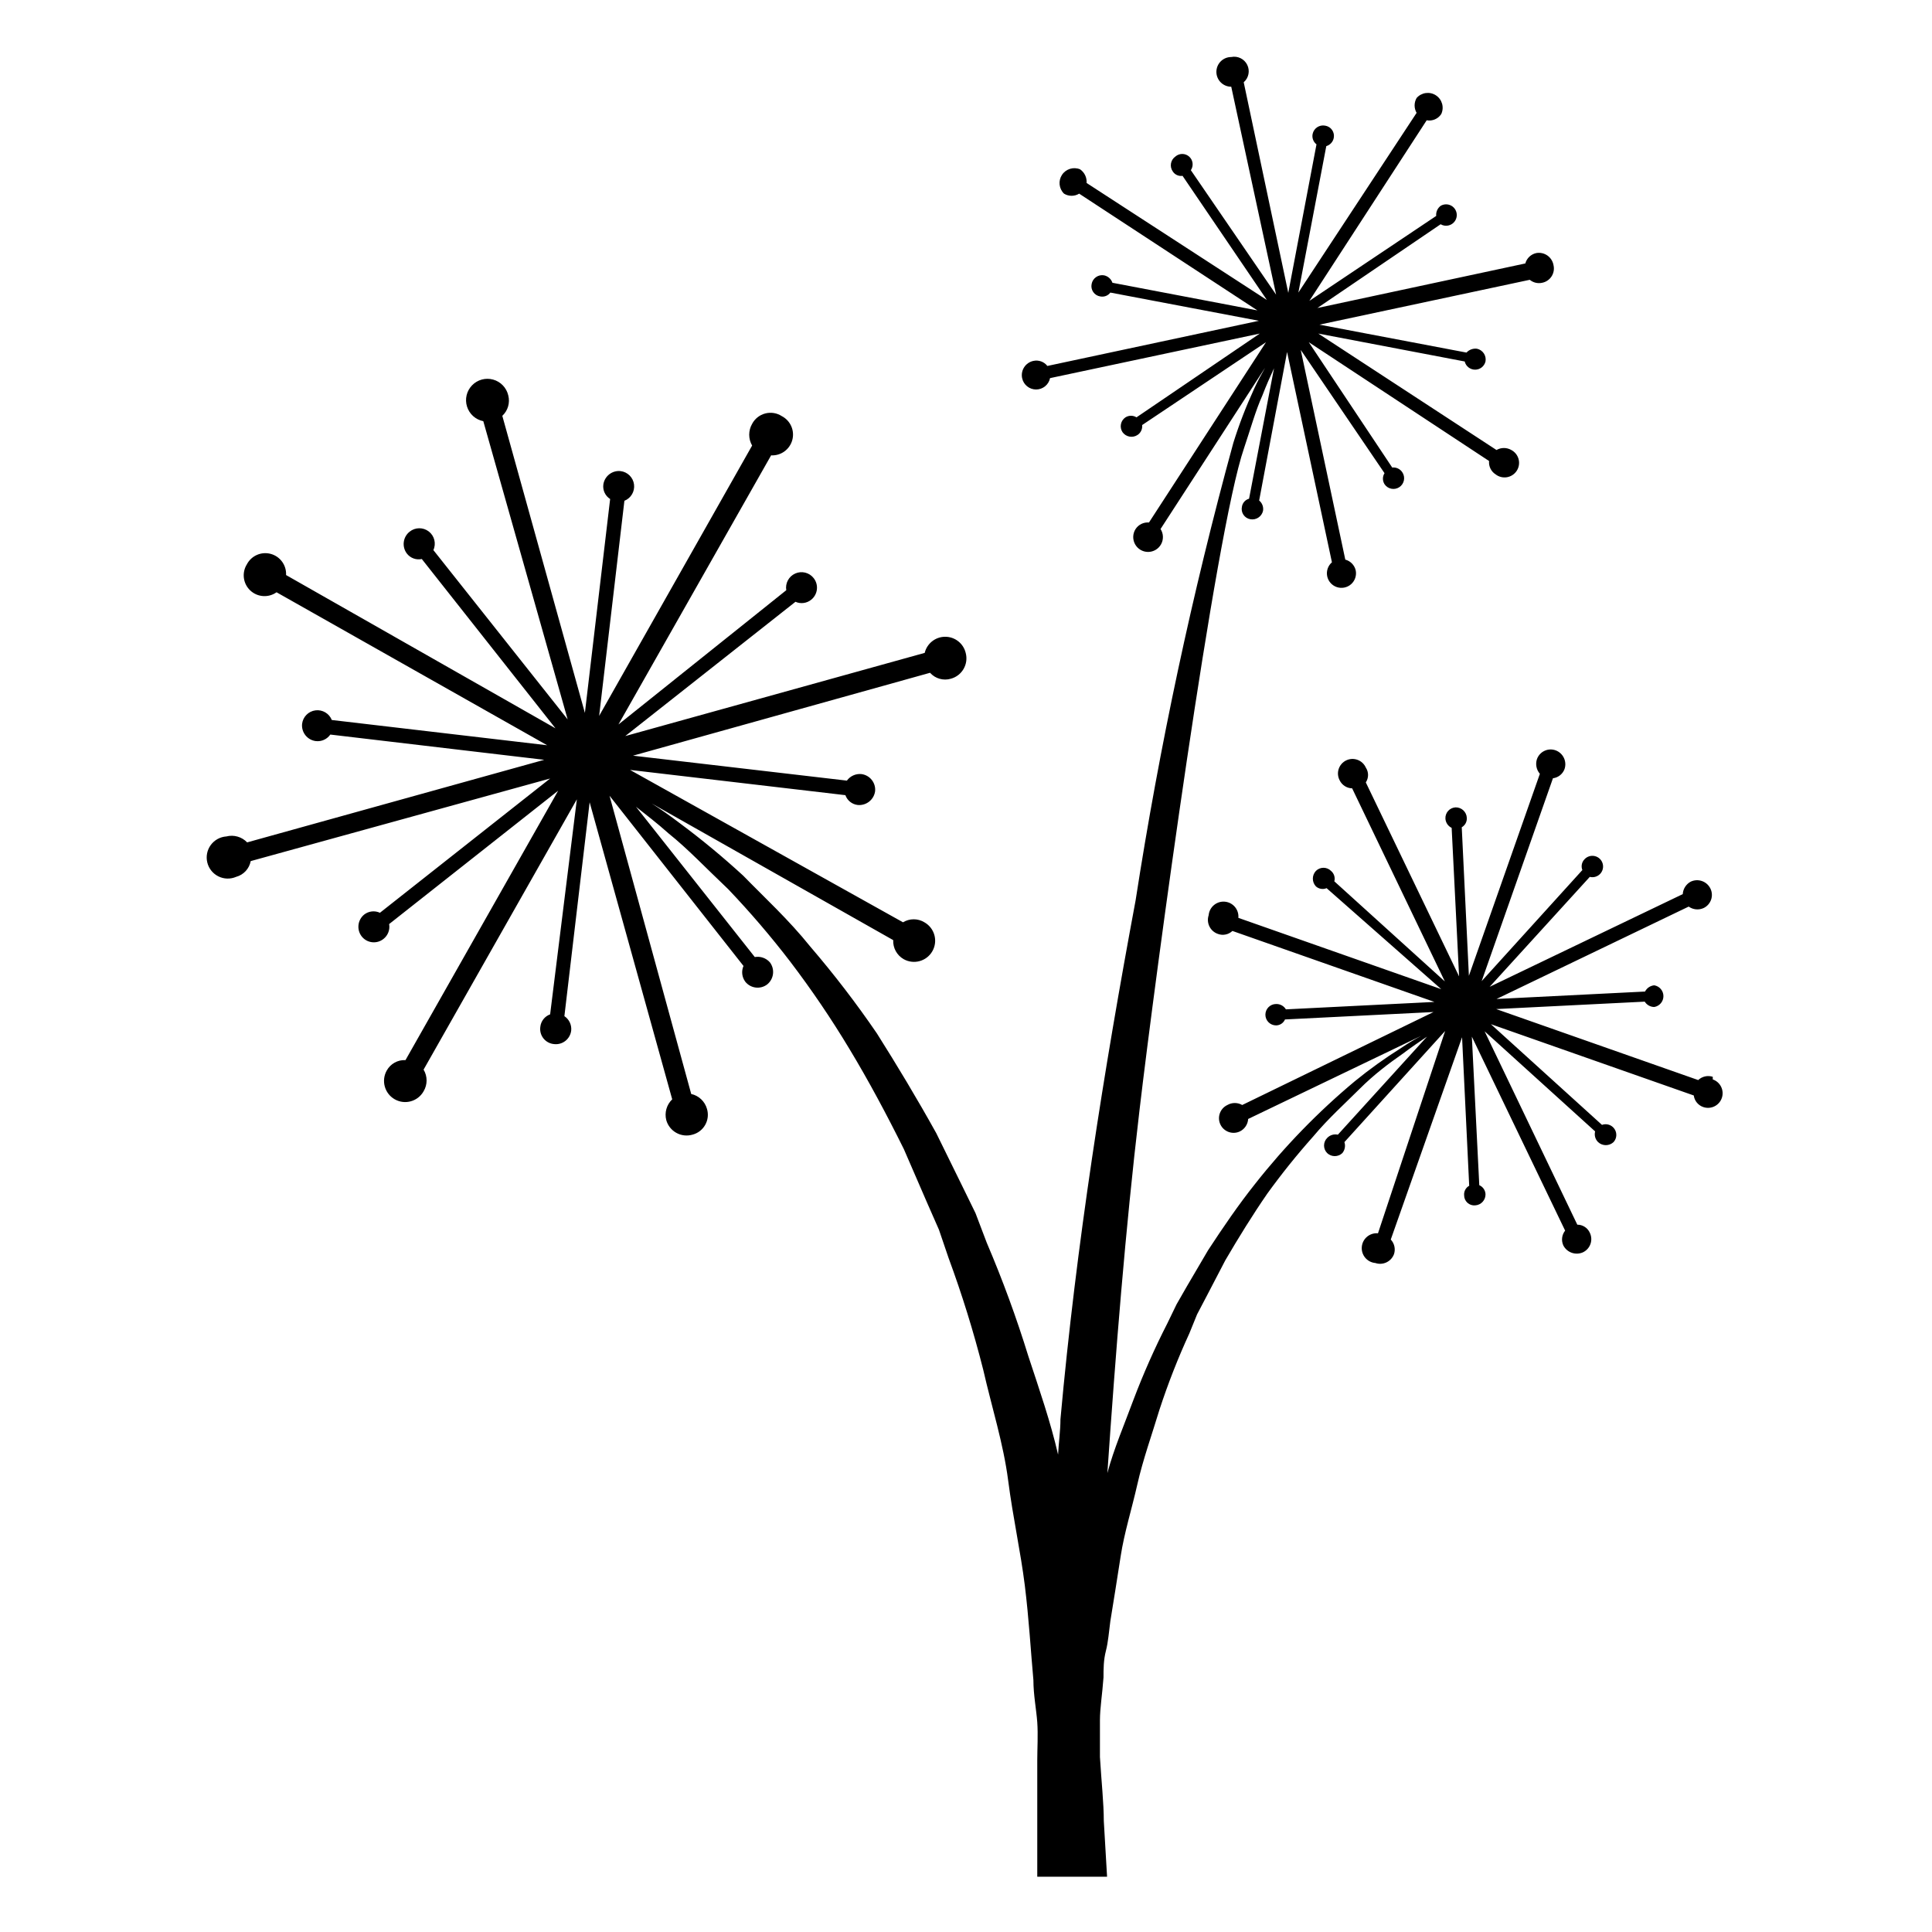 <?xml version="1.0" encoding="UTF-8"?>
<!-- Uploaded to: ICON Repo, www.svgrepo.com, Generator: ICON Repo Mixer Tools -->
<svg fill="#000000" width="800px" height="800px" version="1.1" viewBox="144 144 512 512" xmlns="http://www.w3.org/2000/svg">
 <path d="m597.9 429.36c-1.348-0.441-2.828-0.109-3.859 0.867l-53.531-18.812 39.359-1.969h0.004c0.539 0.875 1.492 1.406 2.519 1.418 1.402-0.234 2.434-1.449 2.434-2.875s-1.031-2.641-2.434-2.871c-1.043 0.098-1.965 0.719-2.441 1.652l-39.359 1.969 50.93-24.484c1.148 0.828 2.648 0.98 3.938 0.395 0.934-0.441 1.652-1.242 1.996-2.219 0.34-0.977 0.273-2.051-0.188-2.977-0.949-1.914-3.258-2.719-5.195-1.812-1.234 0.656-2.039 1.91-2.125 3.309l-51.168 24.562 26.531-29.129c0.988 0.25 2.039-0.055 2.742-0.797 0.703-0.738 0.953-1.801 0.656-2.777-0.297-0.98-1.098-1.719-2.098-1.941-0.996-0.223-2.035 0.109-2.719 0.871-0.723 0.754-0.938 1.863-0.551 2.832l-26.688 29.441 18.895-53.766c1.398-0.176 2.582-1.117 3.07-2.438 0.688-2.023-0.363-4.223-2.363-4.961-0.969-0.352-2.043-0.301-2.973 0.145-0.934 0.441-1.648 1.242-1.988 2.219-0.426 1.332-0.129 2.797 0.789 3.856l-18.812 53.531-1.891-39.359v-0.004c0.895-0.512 1.414-1.488 1.34-2.516-0.086-1.578-1.414-2.801-2.992-2.758-0.754 0.043-1.457 0.379-1.961 0.941-0.5 0.562-0.758 1.301-0.715 2.051 0.066 1.055 0.699 1.988 1.652 2.441l1.969 39.359-24.719-51.406c0.793-1.191 0.793-2.742 0-3.934-0.43-0.957-1.223-1.695-2.207-2.051s-2.07-0.301-3.008 0.16c-0.941 0.457-1.652 1.281-1.977 2.273-0.324 0.996-0.227 2.078 0.262 3 0.617 1.273 1.895 2.094 3.309 2.125l24.562 51.168-29.285-26.527c0.273-1.008-0.066-2.082-0.867-2.754-0.531-0.535-1.254-0.836-2.008-0.836-0.754 0-1.477 0.301-2.008 0.836-1.078 1.148-1.078 2.941 0 4.094 0.773 0.691 1.879 0.879 2.836 0.473l30.383 26.766-53.766-18.895c0.195-2.176-1.406-4.094-3.582-4.289-2.172-0.195-4.094 1.406-4.289 3.582-0.68 2.039 0.406 4.25 2.441 4.957 1.328 0.5 2.828 0.195 3.856-0.785l53.531 18.812-39.359 1.969c-0.543-0.91-1.539-1.453-2.598-1.418-1.566 0-2.836 1.27-2.836 2.836 0 1.562 1.27 2.832 2.836 2.832 1.027-0.012 1.953-0.629 2.359-1.574l39.359-1.969-50.695 24.641c-1.215-0.703-2.719-0.703-3.934 0-1.938 0.914-2.766 3.223-1.852 5.156s3.223 2.762 5.156 1.848c1.277-0.621 2.121-1.887 2.203-3.305l45.895-22.043c-1.84 0.977-3.629 2.055-5.352 3.231-4.269 2.684-8.371 5.625-12.281 8.816-9.738 8.133-18.605 17.262-26.449 27.234-4.328 5.434-8.422 11.414-12.438 17.555l-5.59 9.523-2.754 4.801-2.441 5.039v0.004c-3.363 6.574-6.359 13.328-8.973 20.23-2.441 6.613-5.195 12.988-6.926 19.445 2.203-32.039 4.723-64.078 8.5-96.039 4.172-35.66 20.074-153.35 27.711-175.55 1.73-5.117 3.07-9.996 4.879-14.012 1.023-2.676 2.047-4.961 3.07-7.164l-6.613 34.559c-0.996 0.27-1.738 1.105-1.891 2.125-0.16 0.73-0.016 1.5 0.398 2.121 0.418 0.625 1.066 1.055 1.805 1.184 1.539 0.297 3.035-0.676 3.387-2.203 0.18-1.035-0.211-2.09-1.023-2.754l7.398-39.359 11.887 55.734c-1.047 0.902-1.527 2.301-1.262 3.66 0.266 1.355 1.242 2.469 2.551 2.91 1.312 0.441 2.762 0.148 3.797-0.77 1.035-0.918 1.496-2.324 1.215-3.676-0.328-1.379-1.387-2.469-2.758-2.836l-11.809-55.578 22.199 32.668v0.004c-0.555 0.891-0.555 2.019 0 2.91 0.871 1.305 2.633 1.66 3.938 0.789 1.305-0.871 1.656-2.633 0.785-3.938-0.582-0.887-1.617-1.375-2.676-1.258l-22.121-33.219 47.785 31.488c-0.133 1.41 0.535 2.777 1.73 3.539 0.855 0.664 1.949 0.938 3.012 0.758 1.066-0.184 2.008-0.801 2.594-1.711 0.586-0.906 0.766-2.019 0.492-3.062-0.27-1.047-0.969-1.93-1.926-2.438-1.215-0.703-2.715-0.703-3.934 0l-47.23-30.859 38.809 7.398-0.004 0.004c0.309 1.27 1.449 2.168 2.758 2.168 1.309 0 2.449-0.898 2.754-2.168 0.289-1.562-0.727-3.07-2.281-3.387-1.031-0.121-2.055 0.258-2.758 1.023l-38.965-7.398 55.734-11.887c0.922 0.758 2.141 1.051 3.305 0.785 1.02-0.207 1.914-0.816 2.477-1.691s0.75-1.938 0.516-2.953c-0.172-1.035-0.754-1.957-1.609-2.566-0.859-0.605-1.922-0.844-2.957-0.66-1.41 0.301-2.531 1.363-2.91 2.754l-55.105 11.809 32.668-22.199c0.875 0.52 1.961 0.527 2.848 0.02 0.883-0.504 1.426-1.441 1.426-2.461 0-1.016-0.543-1.957-1.426-2.461-0.887-0.504-1.973-0.496-2.848 0.023-0.832 0.625-1.281 1.637-1.18 2.676l-33.613 22.512 31.094-47.863v0.004c1.5 0.277 3.023-0.375 3.856-1.652 0.832-1.777 0.227-3.894-1.418-4.965s-3.824-0.766-5.113 0.711c-0.703 1.219-0.703 2.719 0 3.938l-31.332 47.625 7.398-38.809c0.996-0.293 1.754-1.109 1.969-2.125 0.16-0.742 0.008-1.52-0.426-2.148-0.43-0.625-1.105-1.043-1.855-1.156-1.52-0.293-2.992 0.688-3.309 2.203-0.215 1.039 0.184 2.109 1.023 2.754l-7.477 39.359-11.809-55.812c1.324-1.148 1.707-3.047 0.93-4.621-0.777-1.574-2.516-2.422-4.234-2.07-2.176 0-3.938 1.762-3.938 3.938 0 2.172 1.762 3.938 3.938 3.938l11.887 55.105-22.594-32.988c0.777-1.145 0.582-2.691-0.453-3.609-1.039-0.918-2.598-0.922-3.641-0.012-1.281 0.895-1.598 2.652-0.707 3.938 0.551 0.875 1.574 1.34 2.598 1.18l22.355 32.906-47.785-31.016c0.113-1.43-0.547-2.809-1.73-3.621-1.742-0.719-3.75-0.102-4.789 1.473-1.035 1.574-0.812 3.664 0.539 4.981 1.234 0.754 2.781 0.754 4.016 0l47.23 30.938-38.414-7.32c-0.336-0.996-1.176-1.746-2.207-1.969-0.738-0.137-1.504 0.027-2.125 0.457-0.621 0.426-1.047 1.086-1.18 1.828-0.16 0.742-0.008 1.52 0.426 2.144 0.434 0.629 1.105 1.047 1.855 1.16 1.016 0.207 2.059-0.191 2.68-1.023l39.359 7.477-56.051 11.969c-0.871-1.121-2.309-1.641-3.699-1.34-1 0.211-1.879 0.809-2.441 1.664-0.562 0.855-0.758 1.898-0.551 2.902 0.367 1.754 1.91 3.012 3.703 3.012 1.789 0 3.336-1.258 3.699-3.012l55.578-11.809-32.668 22.199h-0.004c-0.891-0.555-2.019-0.555-2.914 0-0.625 0.418-1.062 1.066-1.207 1.805-0.148 0.738 0.004 1.508 0.422 2.133 0.922 1.289 2.707 1.602 4.016 0.707 0.844-0.578 1.301-1.578 1.18-2.598l32.828-21.961-31.016 47.781h-0.004c-1.406-0.113-2.766 0.551-3.539 1.73-0.785 1.211-0.84 2.754-0.152 4.019 0.691 1.266 2.016 2.055 3.457 2.055s2.766-0.789 3.457-2.055c0.688-1.266 0.633-2.809-0.152-4.019l27.711-42.746c-0.945 1.652-1.969 3.543-2.914 5.59v0.004c-2.137 4.652-3.981 9.438-5.508 14.324-10.922 39.887-19.57 80.363-25.898 121.23-8.5 45.578-15.742 91.316-19.918 137.52 0 3.07-0.473 6.219-0.629 9.367-1.969-8.582-4.961-17.238-7.871-26.055-3.148-10.211-6.828-20.246-11.023-30.07l-2.992-7.871-3.543-7.242-6.848-13.938c-5.117-9.211-10.469-18.105-15.742-26.449-5.453-7.981-11.34-15.652-17.633-22.984-5.746-7.164-12.203-13.066-17.789-18.812l-0.004-0.004c-5.367-4.934-10.988-9.586-16.844-13.934-2.598-1.969-5.039-3.699-7.398-5.195l64 36.211h-0.004c-0.098 2.062 0.965 4.008 2.758 5.039 2.695 1.523 6.113 0.57 7.633-2.125 1.523-2.695 0.57-6.113-2.125-7.637-1.738-1.062-3.926-1.062-5.668 0l-72.344-40.383 57.07 6.691h0.004c0.496 1.406 1.746 2.414 3.227 2.598 2.269 0.234 4.32-1.363 4.644-3.621 0.23-2.254-1.375-4.277-3.621-4.566-1.504-0.148-2.969 0.512-3.856 1.734l-56.68-6.613 78.719-21.965c1.379 1.547 3.523 2.16 5.512 1.574 2.977-0.805 4.738-3.871 3.934-6.848-0.605-2.508-2.852-4.273-5.43-4.273s-4.824 1.766-5.434 4.273l-79.352 22.043 45.105-35.582h0.004c1.383 0.617 2.996 0.406 4.172-0.551 1.758-1.414 2.039-3.984 0.629-5.746-1.16-1.465-3.164-1.957-4.871-1.195-1.707 0.762-2.68 2.578-2.371 4.422l-44.477 35.582 40.461-71.32h0.004c2.59 0.137 4.922-1.551 5.606-4.055 0.684-2.5-0.473-5.141-2.773-6.336-1.297-0.844-2.891-1.102-4.387-0.711-1.496 0.387-2.762 1.387-3.484 2.758-1.027 1.777-1.027 3.965 0 5.746l-40.539 71.637 6.691-56.992-0.004-0.004c1.746-0.688 2.797-2.477 2.555-4.336-0.238-1.859-1.715-3.316-3.578-3.535-2.25-0.234-4.277 1.375-4.562 3.621-0.176 1.5 0.531 2.969 1.809 3.777l-6.691 56.68-21.883-78.719v-0.004c1.484-1.383 2.09-3.469 1.574-5.43-0.473-2.023-2.012-3.625-4.012-4.176-2-0.555-4.144 0.031-5.586 1.527-1.441 1.492-1.953 3.652-1.328 5.633 0.621 1.98 2.277 3.465 4.312 3.863l22.355 79.035-35.582-44.871c0.789-1.727 0.285-3.769-1.215-4.93-1.5-1.164-3.606-1.141-5.082 0.051-1.793 1.418-2.109 4.016-0.707 5.824 0.93 1.188 2.461 1.738 3.934 1.418l35.426 44.871-71.398-40.621c0.137-2.59-1.551-4.926-4.055-5.606-2.5-0.684-5.141 0.473-6.336 2.773-1.387 2.227-1.008 5.125 0.906 6.922 1.91 1.797 4.824 1.996 6.965 0.477l71.715 40.539-57.07-6.691h-0.004c-0.688-1.742-2.473-2.793-4.332-2.555-1.859 0.242-3.32 1.719-3.539 3.578-0.23 2.254 1.375 4.281 3.621 4.566 1.508 0.184 2.992-0.484 3.859-1.73l56.68 6.691-78.719 21.883h-0.004c-1.418-1.48-3.523-2.086-5.512-1.574-1.645 0.113-3.156 0.945-4.129 2.273-0.973 1.328-1.312 3.019-0.922 4.621 0.387 1.602 1.461 2.949 2.938 3.684 1.477 0.738 3.199 0.781 4.711 0.129 1.98-0.539 3.477-2.156 3.859-4.172l79.348-21.887-45.105 35.582c-1.367-0.641-2.981-0.457-4.172 0.473-1.77 1.445-2.047 4.039-0.629 5.828 1.414 1.758 3.984 2.039 5.746 0.629 1.188-0.938 1.762-2.449 1.496-3.938l44.793-35.344-40.461 71.398h-0.004c-2.043-0.105-3.969 0.965-4.961 2.754-1.52 2.695-0.566 6.113 2.129 7.637 2.695 1.523 6.113 0.57 7.633-2.125 1.062-1.77 1.062-3.977 0-5.746l40.621-71.637-7.086 56.992c-1.43 0.512-2.441 1.797-2.598 3.309-0.156 1.09 0.145 2.199 0.828 3.062 0.688 0.863 1.695 1.406 2.793 1.504 1.09 0.133 2.184-0.176 3.039-0.855 0.859-0.684 1.41-1.68 1.527-2.766 0.137-1.496-0.559-2.949-1.809-3.781l6.691-56.68 21.883 78.719v0.004c-1.484 1.418-2.086 3.523-1.574 5.512 0.402 1.43 1.359 2.644 2.66 3.367 1.301 0.727 2.836 0.902 4.266 0.488 1.441-0.363 2.668-1.305 3.394-2.598 0.73-1.293 0.898-2.828 0.465-4.25-0.562-1.98-2.164-3.492-4.172-3.938l-21.648-79.035 35.5 45.109c-0.602 1.371-0.422 2.965 0.473 4.172 1.422 1.793 4.019 2.106 5.828 0.707 1.754-1.441 2.062-4.004 0.707-5.824-0.996-1.145-2.519-1.68-4.016-1.418l-31.488-39.832c2.676 2.125 5.59 4.328 8.66 7.086 5.039 4.016 9.996 9.289 15.742 14.719h0.004c5.824 6.102 11.316 12.512 16.449 19.207 5.672 7.449 10.926 15.199 15.746 23.223 5.039 8.344 9.84 17.32 14.406 26.527l6.141 14.168 3.148 7.164 2.519 7.398v0.004c3.59 9.723 6.664 19.629 9.207 29.68 2.281 9.996 5.352 19.602 6.613 29.363 1.258 9.762 3.305 18.895 4.41 27.789 1.102 8.895 1.574 17.398 2.281 25.113 0 3.938 0.789 7.871 1.023 11.18 0.234 3.305 0 7.008 0 10.156v16.453 14.328h18.5l-0.867-14.801c0-4.644-0.629-10.391-1.023-16.926v-6.297-3.465c0-3.148 0.629-6.926 0.945-11.336 0-2.203 0-4.566 0.629-7.008 0.629-2.441 0.789-4.961 1.18-7.871 0.867-5.352 1.812-11.18 2.754-17.32 0.945-6.141 2.914-12.359 4.41-18.973 1.496-6.613 3.856-13.145 5.902-19.918h0.004c2.238-6.836 4.867-13.539 7.871-20.074l2.047-5.039 2.519-4.801 4.961-9.523c3.543-6.062 7.242-12.043 11.098-17.633v-0.004c3.805-5.266 7.879-10.34 12.203-15.191 4.016-4.801 8.422-8.738 12.281-12.594 3.856-3.856 7.871-6.848 11.492-9.367 2.281-1.73 4.41-3.148 6.375-4.488l-23.617 25.977c-1.031-0.23-2.106 0.098-2.832 0.867-0.535 0.531-0.832 1.254-0.832 2.008 0 0.754 0.297 1.473 0.832 2.008 1.125 1.066 2.891 1.066 4.016 0 0.672-0.812 0.879-1.914 0.551-2.914l26.688-29.441-17.793 53.609c-2.176-0.195-4.094 1.406-4.289 3.582-0.195 2.172 1.406 4.094 3.582 4.289 2.019 0.688 4.219-0.359 4.957-2.363 0.441-1.344 0.109-2.828-0.863-3.856l18.895-53.609 1.891 39.359h-0.004c-0.91 0.5-1.434 1.488-1.34 2.519-0.004 0.754 0.312 1.473 0.867 1.98 0.555 0.512 1.297 0.762 2.047 0.695 1.578-0.082 2.801-1.41 2.754-2.988-0.062-1.035-0.699-1.949-1.652-2.363l-1.969-39.359 24.719 51.406v-0.004c-0.887 1.117-1.07 2.641-0.473 3.938 0.98 1.883 3.258 2.676 5.195 1.812 0.938-0.445 1.656-1.242 1.996-2.219 0.34-0.977 0.273-2.051-0.184-2.981-0.59-1.297-1.883-2.129-3.309-2.125l-24.562-51.246 29.285 26.527c-0.266 1.02 0.035 2.102 0.789 2.836 1.152 1.078 2.941 1.078 4.094 0 0.875-0.965 0.977-2.402 0.25-3.484-0.727-1.082-2.098-1.527-3.32-1.082l-29.441-26.688 53.766 18.895c0.191 1.418 1.164 2.606 2.519 3.07 2.019 0.695 4.223-0.379 4.918-2.402 0.695-2.019-0.379-4.223-2.398-4.918z"/>
</svg>